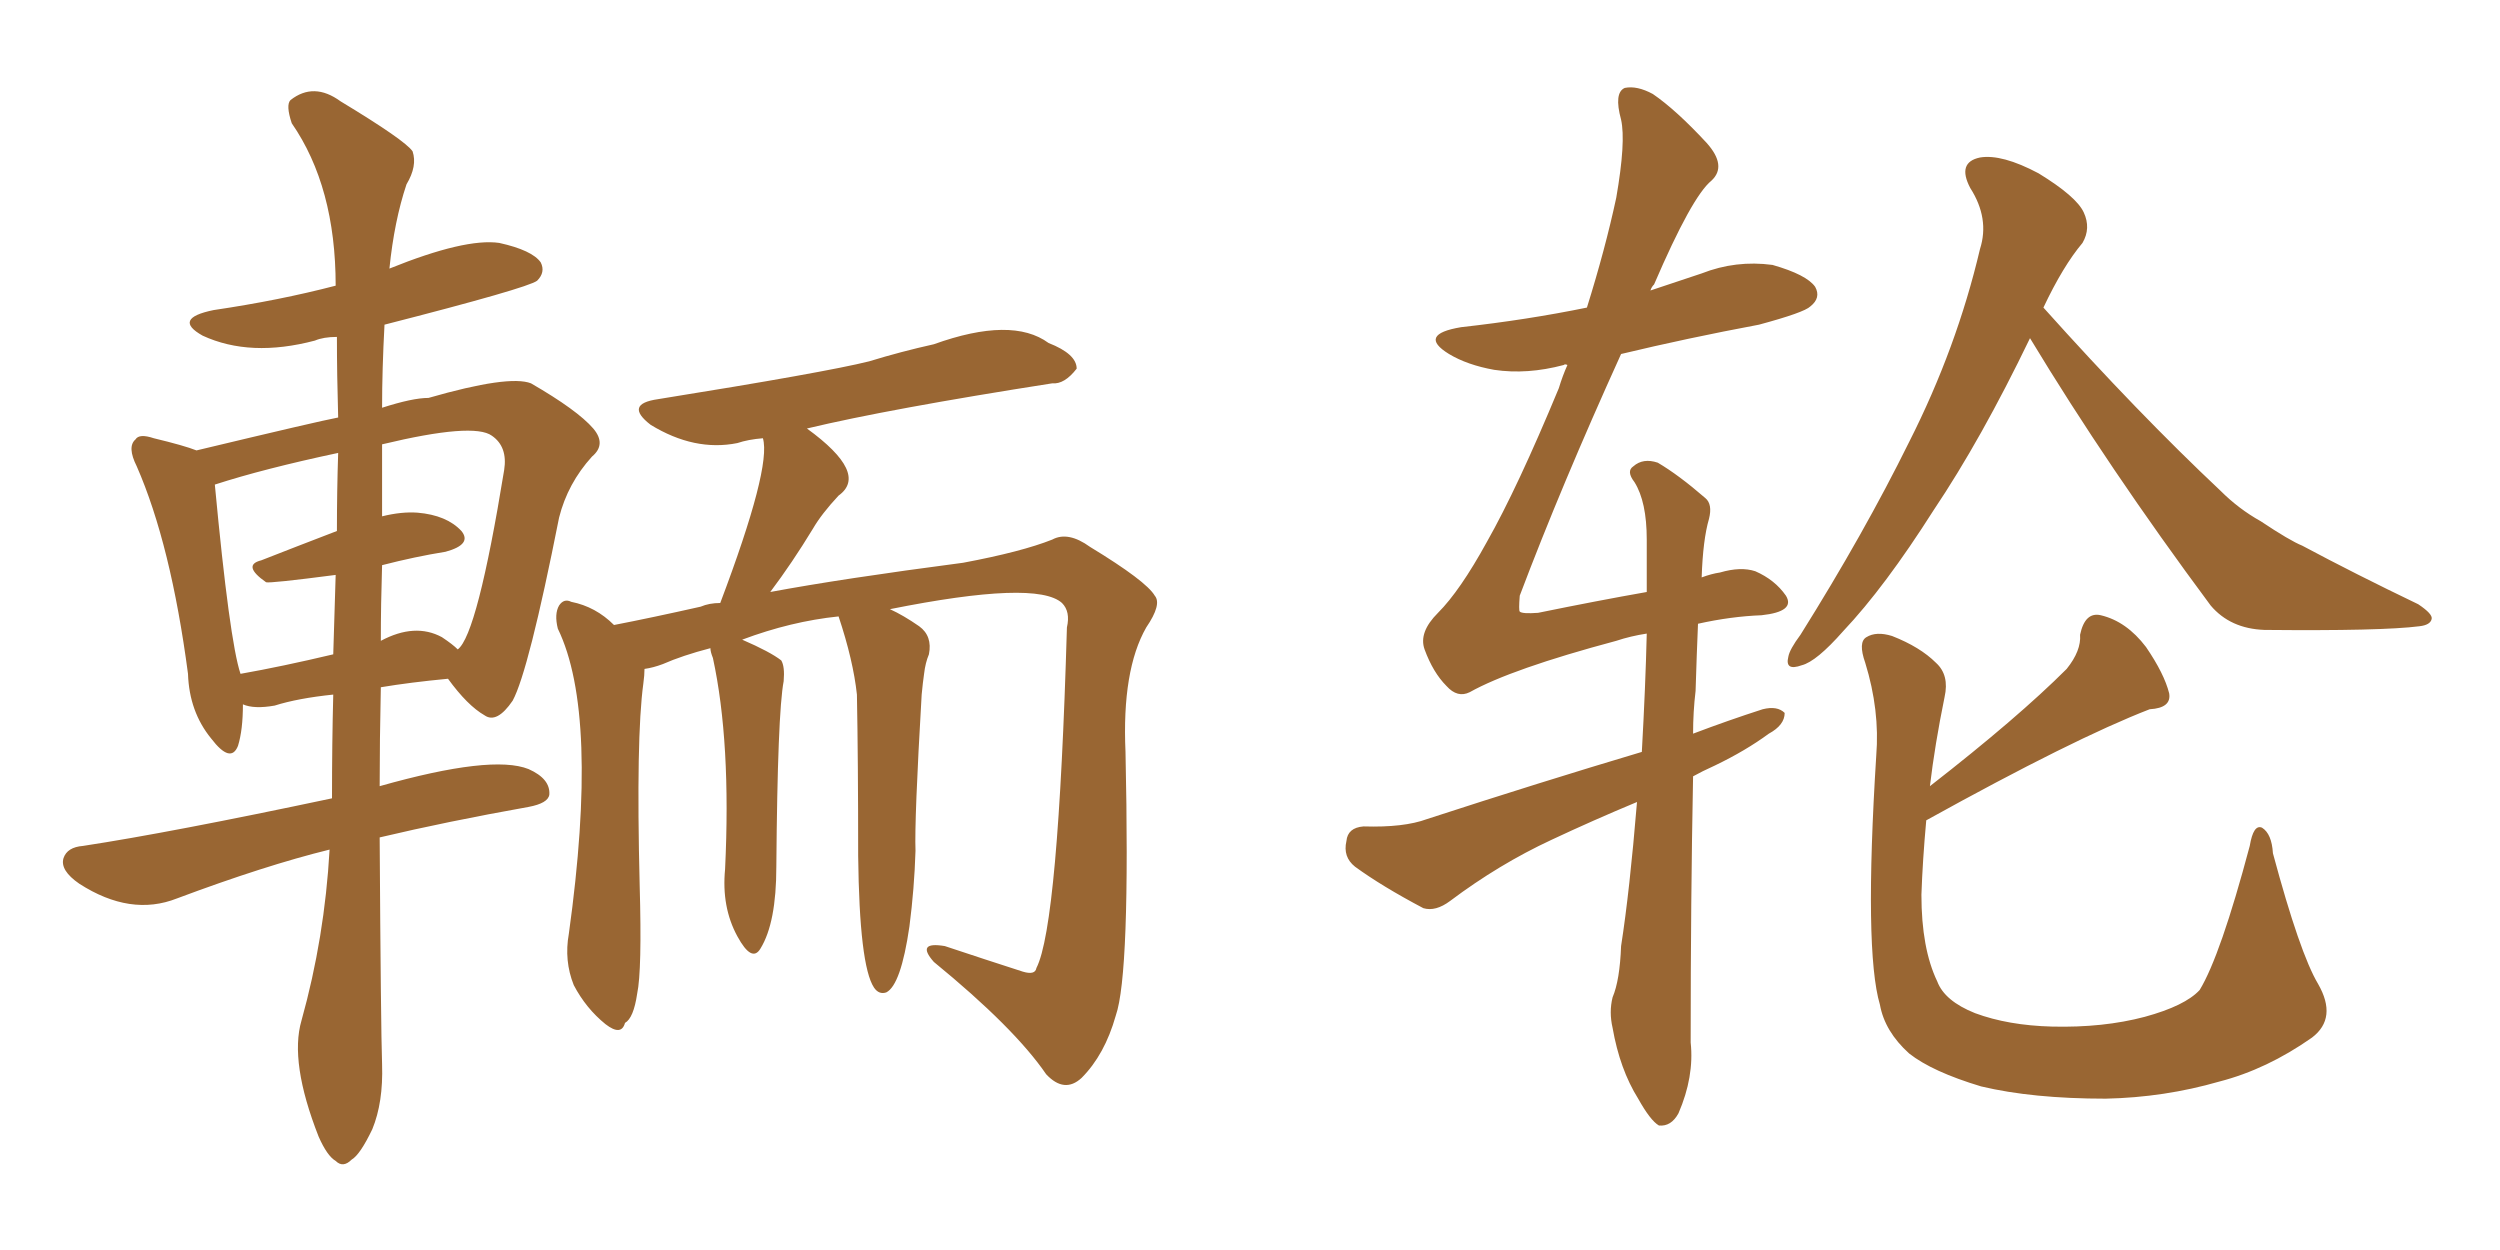 <svg xmlns="http://www.w3.org/2000/svg" xmlns:xlink="http://www.w3.org/1999/xlink" width="300" height="150"><path fill="#996633" padding="10" d="M39.55 101.95L39.55 101.95Q31.79 103.86 21.24 107.81L21.24 107.81Q15.67 110.01 9.52 106.05L9.52 106.05Q7.18 104.44 7.62 102.98L7.62 102.98Q8.06 101.66 9.96 101.51L9.96 101.51Q20.51 99.90 39.84 95.80L39.84 95.80Q39.84 89.21 39.99 83.35L39.99 83.35Q35.74 83.79 32.96 84.67L32.96 84.67Q30.47 85.11 29.15 84.52L29.15 84.52Q29.15 87.60 28.56 89.50L28.56 89.50Q27.69 91.70 25.34 88.62L25.34 88.62Q22.71 85.40 22.56 80.86L22.56 80.86Q20.51 65.33 16.41 55.96L16.41 55.96Q15.23 53.61 16.26 52.73L16.26 52.73Q16.70 52.00 18.46 52.59L18.46 52.59Q22.12 53.47 23.58 54.05L23.58 54.05Q38.23 50.54 40.58 50.10L40.58 50.10Q40.43 44.97 40.43 40.43L40.43 40.43Q38.82 40.43 37.79 40.87L37.79 40.87Q30.03 42.92 24.32 40.28L24.32 40.28Q20.65 38.23 25.63 37.21L25.63 37.21Q33.54 36.04 40.28 34.28L40.28 34.28Q40.28 22.41 35.01 14.79L35.01 14.79Q34.28 12.60 34.86 12.01L34.86 12.01Q37.65 9.81 40.87 12.16L40.87 12.16Q48.63 16.85 49.51 18.16L49.51 18.16Q50.10 19.92 48.78 22.12L48.78 22.12Q47.31 26.51 46.73 32.23L46.73 32.23Q55.81 28.56 59.91 29.15L59.91 29.15Q63.87 30.03 64.89 31.49L64.89 31.49Q65.48 32.67 64.45 33.69L64.45 33.69Q63.28 34.57 46.14 38.96L46.14 38.96Q45.85 44.38 45.85 48.93L45.85 48.93Q49.51 47.75 51.42 47.75L51.42 47.75Q61.08 44.97 63.72 46.00L63.72 46.00Q69.29 49.22 71.19 51.42L71.19 51.42Q72.80 53.32 71.04 54.79L71.04 54.79Q68.12 58.01 67.09 62.11L67.09 62.11Q63.43 80.57 61.52 84.08L61.52 84.08Q59.62 86.87 58.15 85.84L58.15 85.84Q56.10 84.67 53.76 81.45L53.76 81.45Q49.22 81.88 45.70 82.47L45.70 82.47Q45.56 88.92 45.56 94.34L45.56 94.34Q59.03 90.53 63.43 92.29L63.43 92.29Q66.06 93.46 65.92 95.36L65.92 95.36Q65.77 96.39 63.43 96.83L63.43 96.83Q53.61 98.58 45.56 100.49L45.56 100.49Q45.70 123.34 45.85 127.73L45.85 127.73Q46.00 132.28 44.68 135.50L44.68 135.50Q43.21 138.57 42.19 139.16L42.19 139.16Q41.16 140.19 40.28 139.31L40.28 139.31Q39.26 138.72 38.23 136.38L38.23 136.38Q34.72 127.44 36.18 122.46L36.18 122.46Q38.96 112.50 39.55 101.95ZM45.85 67.82L45.85 67.82Q45.70 72.51 45.70 76.90L45.70 76.90Q49.80 74.71 53.03 76.46L53.03 76.46Q54.35 77.34 54.93 77.93L54.93 77.93Q57.28 76.17 60.50 56.40L60.50 56.40Q60.94 53.61 59.03 52.29L59.03 52.29Q56.84 50.68 45.85 53.32L45.85 53.32Q45.85 57.86 45.85 61.96L45.85 61.96Q48.19 61.38 50.10 61.52L50.10 61.52Q53.61 61.82 55.37 63.72L55.37 63.72Q56.69 65.33 53.47 66.21L53.47 66.21Q49.80 66.80 45.85 67.82ZM40.43 63.72L40.43 63.72Q40.43 58.89 40.58 54.35L40.58 54.35Q31.64 56.25 25.78 58.15L25.78 58.15Q27.54 76.90 28.86 80.86L28.86 80.86Q33.84 79.98 39.99 78.52L39.99 78.52Q40.14 73.54 40.28 68.99L40.28 68.99Q32.37 70.02 31.93 69.87L31.93 69.87Q29.00 67.82 31.35 67.24L31.35 67.24Q35.45 65.63 40.43 63.72ZM106.79 73.10L106.79 73.10L106.79 73.10Q108.40 73.83 110.30 75.15L110.30 75.15Q111.91 76.32 111.47 78.52L111.47 78.52Q111.04 79.54 110.89 80.86L110.89 80.86Q110.74 81.88 110.60 83.35L110.60 83.35Q109.72 98.44 109.86 102.10L109.86 102.10Q109.72 106.64 109.13 111.18L109.13 111.18Q108.11 118.21 106.35 119.09L106.35 119.09Q105.47 119.38 104.88 118.51L104.88 118.51Q103.13 115.87 102.98 102.69L102.98 102.69Q102.98 91.26 102.83 83.35L102.83 83.35Q102.39 79.25 100.63 73.97L100.63 73.97Q94.92 74.56 89.06 76.76L89.06 76.76Q92.43 78.22 93.75 79.25L93.75 79.25Q94.19 79.98 94.04 81.74L94.04 81.74Q93.31 85.55 93.16 104.00L93.16 104.00Q93.16 110.74 91.26 113.82L91.26 113.82Q90.23 115.58 88.48 112.35L88.48 112.35Q86.57 108.84 87.01 104.30L87.01 104.30Q87.74 89.06 85.55 78.96L85.55 78.96Q85.25 78.22 85.25 77.78L85.25 77.78Q81.88 78.66 79.54 79.69L79.54 79.69Q78.37 80.13 77.34 80.27L77.34 80.27Q77.34 81.01 77.20 82.03L77.20 82.03Q76.32 88.48 76.76 106.20L76.76 106.20Q77.05 116.46 76.46 119.24L76.46 119.24Q76.03 122.17 75 122.75L75 122.75Q74.56 124.37 72.66 122.90L72.66 122.90Q70.31 121.00 68.85 118.21L68.85 118.21Q67.68 115.28 68.26 112.06L68.26 112.06Q71.92 85.69 66.94 75.44L66.94 75.44Q66.50 73.68 67.09 72.66L67.09 72.66Q67.68 71.78 68.55 72.22L68.55 72.22Q71.48 72.80 73.68 75L73.68 75Q78.22 74.12 84.08 72.80L84.08 72.80Q85.11 72.36 86.43 72.36L86.43 72.36Q92.58 56.10 91.55 52.59L91.55 52.59Q89.79 52.73 88.48 53.17L88.48 53.17Q83.35 54.20 78.08 50.98L78.08 50.98Q74.85 48.49 78.96 47.90L78.96 47.90Q99.02 44.68 104.30 43.36L104.30 43.36Q108.11 42.19 112.06 41.31L112.06 41.31Q121.44 37.94 125.83 41.16L125.83 41.16Q129.20 42.48 129.20 44.24L129.20 44.24Q127.73 46.14 126.27 46.00L126.27 46.00Q106.64 49.07 96.83 51.42L96.83 51.42Q104.30 56.84 100.63 59.47L100.63 59.47Q98.58 61.67 97.56 63.43L97.56 63.43Q95.07 67.53 92.43 71.04L92.43 71.04Q101.07 69.43 115.58 67.53L115.58 67.53Q122.61 66.21 126.27 64.75L126.27 64.75Q128.17 63.72 130.81 65.63L130.81 65.63Q137.55 69.73 138.57 71.48L138.57 71.48Q139.45 72.51 137.55 75.29L137.55 75.29Q134.62 80.42 135.06 90.23L135.06 90.23Q135.64 116.89 133.89 121.88L133.89 121.88Q132.57 126.56 129.79 129.35L129.79 129.35Q127.73 131.25 125.54 128.91L125.54 128.91Q121.73 123.34 112.06 115.43L112.06 115.43Q109.86 112.94 113.38 113.53L113.38 113.53Q118.21 115.14 122.75 116.60L122.75 116.60Q124.22 117.04 124.37 116.16L124.37 116.16Q127.00 111.04 128.03 75.29L128.03 75.29Q128.47 73.39 127.44 72.36L127.44 72.36Q124.37 69.58 106.79 73.10ZM196.44 96.24L196.44 96.24Q191.16 98.44 186.18 100.78L186.18 100.78Q179.88 103.71 174.02 108.11L174.02 108.11Q172.27 109.42 170.80 108.98L170.80 108.98Q165.82 106.35 162.60 104.00L162.60 104.00Q161.13 102.83 161.57 100.93L161.57 100.93Q161.72 99.32 163.62 99.17L163.62 99.17Q168.46 99.32 171.24 98.29L171.24 98.29Q184.72 93.90 197.02 90.23L197.02 90.23Q197.46 82.32 197.61 76.03L197.61 76.03Q195.70 76.32 193.95 76.90L193.95 76.90Q181.35 80.27 176.37 83.06L176.37 83.06Q174.90 83.79 173.58 82.32L173.58 82.32Q171.97 80.71 170.95 77.93L170.95 77.93Q170.21 75.88 172.56 73.54L172.56 73.54Q175.20 70.90 178.42 65.04L178.42 65.04Q182.08 58.59 187.06 46.58L187.06 46.58Q187.50 45.12 188.09 43.80L188.09 43.80Q187.79 43.65 187.65 43.80L187.65 43.80Q183.25 44.97 179.30 44.38L179.30 44.38Q176.07 43.80 173.88 42.48L173.88 42.48Q170.07 40.14 175.34 39.26L175.34 39.26Q183.25 38.38 190.43 36.91L190.43 36.91Q192.63 29.88 193.95 23.73L193.95 23.73Q195.12 16.99 194.53 14.36L194.53 14.36Q193.65 11.13 194.97 10.55L194.97 10.55Q196.44 10.25 198.34 11.28L198.34 11.28Q201.12 13.18 204.79 17.14L204.79 17.14Q207.28 19.92 205.37 21.68L205.37 21.68Q203.03 23.58 198.49 34.13L198.49 34.13Q198.19 34.42 198.05 34.86L198.05 34.86Q201.12 33.84 204.20 32.81L204.20 32.81Q208.30 31.20 212.70 31.79L212.70 31.79Q216.80 32.96 217.82 34.42L217.82 34.42Q218.55 35.74 217.24 36.77L217.24 36.77Q216.50 37.50 211.08 38.96L211.08 38.96Q202.44 40.58 194.53 42.48L194.53 42.48Q187.35 58.30 182.37 71.48L182.37 71.48Q182.23 73.24 182.37 73.39L182.37 73.39Q182.67 73.68 184.57 73.54L184.57 73.54Q191.75 72.07 197.61 71.04L197.61 71.04Q197.61 67.53 197.61 64.75L197.61 64.75Q197.61 60.21 196.14 57.86L196.14 57.86Q195.12 56.54 196.00 55.96L196.00 55.96Q197.17 54.93 198.93 55.52L198.93 55.52Q201.42 56.98 204.64 59.77L204.64 59.77Q205.52 60.50 205.08 62.26L205.08 62.26Q204.35 64.75 204.20 69.29L204.20 69.29Q205.37 68.85 206.40 68.70L206.40 68.70Q208.89 67.97 210.64 68.55L210.64 68.55Q212.99 69.58 214.31 71.48L214.31 71.48Q215.48 73.39 211.38 73.83L211.38 73.83Q207.71 73.97 203.76 74.85L203.76 74.85Q203.61 78.37 203.47 82.91L203.47 82.91Q203.17 85.40 203.17 88.04L203.17 88.04Q207.42 86.43 211.52 85.11L211.52 85.11Q213.28 84.67 214.16 85.55L214.16 85.55Q214.16 87.01 212.26 88.04L212.26 88.04Q209.47 90.09 205.81 91.85L205.81 91.85Q204.20 92.58 203.17 93.16L203.17 93.16Q202.88 107.96 202.88 125.10L202.88 125.10Q203.32 129.20 201.42 133.59L201.42 133.59Q200.54 135.21 199.07 135.06L199.07 135.06Q198.05 134.47 196.58 131.84L196.58 131.84Q194.38 128.32 193.51 123.34L193.51 123.34Q193.07 121.44 193.51 119.68L193.51 119.68Q194.38 117.63 194.53 113.53L194.53 113.53Q195.56 106.93 196.44 96.24ZM243.60 40.58L243.60 40.58Q237.74 52.73 232.03 61.23L232.03 61.23Q226.17 70.46 221.19 75.73L221.19 75.73Q217.97 79.39 216.21 79.83L216.21 79.83Q214.16 80.57 214.60 78.81L214.60 78.81Q214.75 77.93 216.06 76.17L216.06 76.17Q223.68 64.01 229.10 53.03L229.10 53.03Q234.81 41.75 237.60 29.88L237.60 29.88Q238.77 26.22 236.43 22.56L236.43 22.56Q234.81 19.48 237.60 18.90L237.60 18.90Q240.23 18.46 244.63 20.80L244.63 20.80Q249.17 23.58 250.05 25.49L250.05 25.49Q250.93 27.39 249.90 29.15L249.90 29.15Q247.56 31.93 245.21 36.91L245.21 36.91Q256.64 49.66 266.46 58.89L266.46 58.89Q268.65 61.08 271.29 62.55L271.29 62.55Q274.80 64.89 276.27 65.48L276.27 65.48Q282.57 68.85 290.19 72.51L290.19 72.51Q291.94 73.68 291.80 74.27L291.80 74.27Q291.65 75 290.33 75.15L290.33 75.15Q285.79 75.73 271.73 75.59L271.73 75.59Q267.63 75.44 265.28 72.66L265.28 72.66Q252.98 56.10 243.60 40.58ZM231.15 98.44L231.15 98.44L231.15 98.44Q230.71 103.27 230.57 107.37L230.57 107.37Q230.57 113.82 232.47 117.77L232.47 117.77Q233.35 120.12 237.01 121.58L237.01 121.58Q240.97 123.05 246.24 123.19L246.24 123.19Q252.39 123.34 257.37 122.02L257.37 122.02Q262.21 120.70 263.96 118.80L263.96 118.80Q266.46 114.70 269.97 101.51L269.97 101.51Q270.41 98.88 271.44 99.32L271.44 99.32Q272.61 100.05 272.75 102.39L272.75 102.39Q275.98 114.40 278.17 118.07L278.17 118.07Q280.52 122.17 277.44 124.51L277.44 124.51Q272.02 128.32 266.31 129.79L266.31 129.79Q259.72 131.69 252.69 131.84L252.69 131.84Q243.90 131.84 237.74 130.37L237.74 130.37Q231.88 128.61 229.10 126.42L229.10 126.42Q226.17 123.78 225.59 120.56L225.59 120.56Q223.68 114.11 225.15 90.67L225.15 90.67Q225.59 85.25 223.83 79.54L223.83 79.54Q222.95 77.05 223.97 76.46L223.97 76.46Q225.15 75.73 227.05 76.32L227.05 76.32Q230.42 77.64 232.32 79.54L232.32 79.54Q233.94 81.01 233.35 83.64L233.35 83.64Q232.18 89.36 231.59 94.34L231.59 94.34Q242.14 86.13 248.00 80.27L248.00 80.27Q249.76 78.08 249.61 76.17L249.61 76.17Q250.20 73.39 252.10 73.83L252.10 73.83Q255.18 74.56 257.52 77.64L257.52 77.64Q259.72 80.86 260.30 83.20L260.30 83.20Q260.60 84.96 257.96 85.11L257.96 85.11Q248.88 88.62 231.15 98.44Z"/></svg>